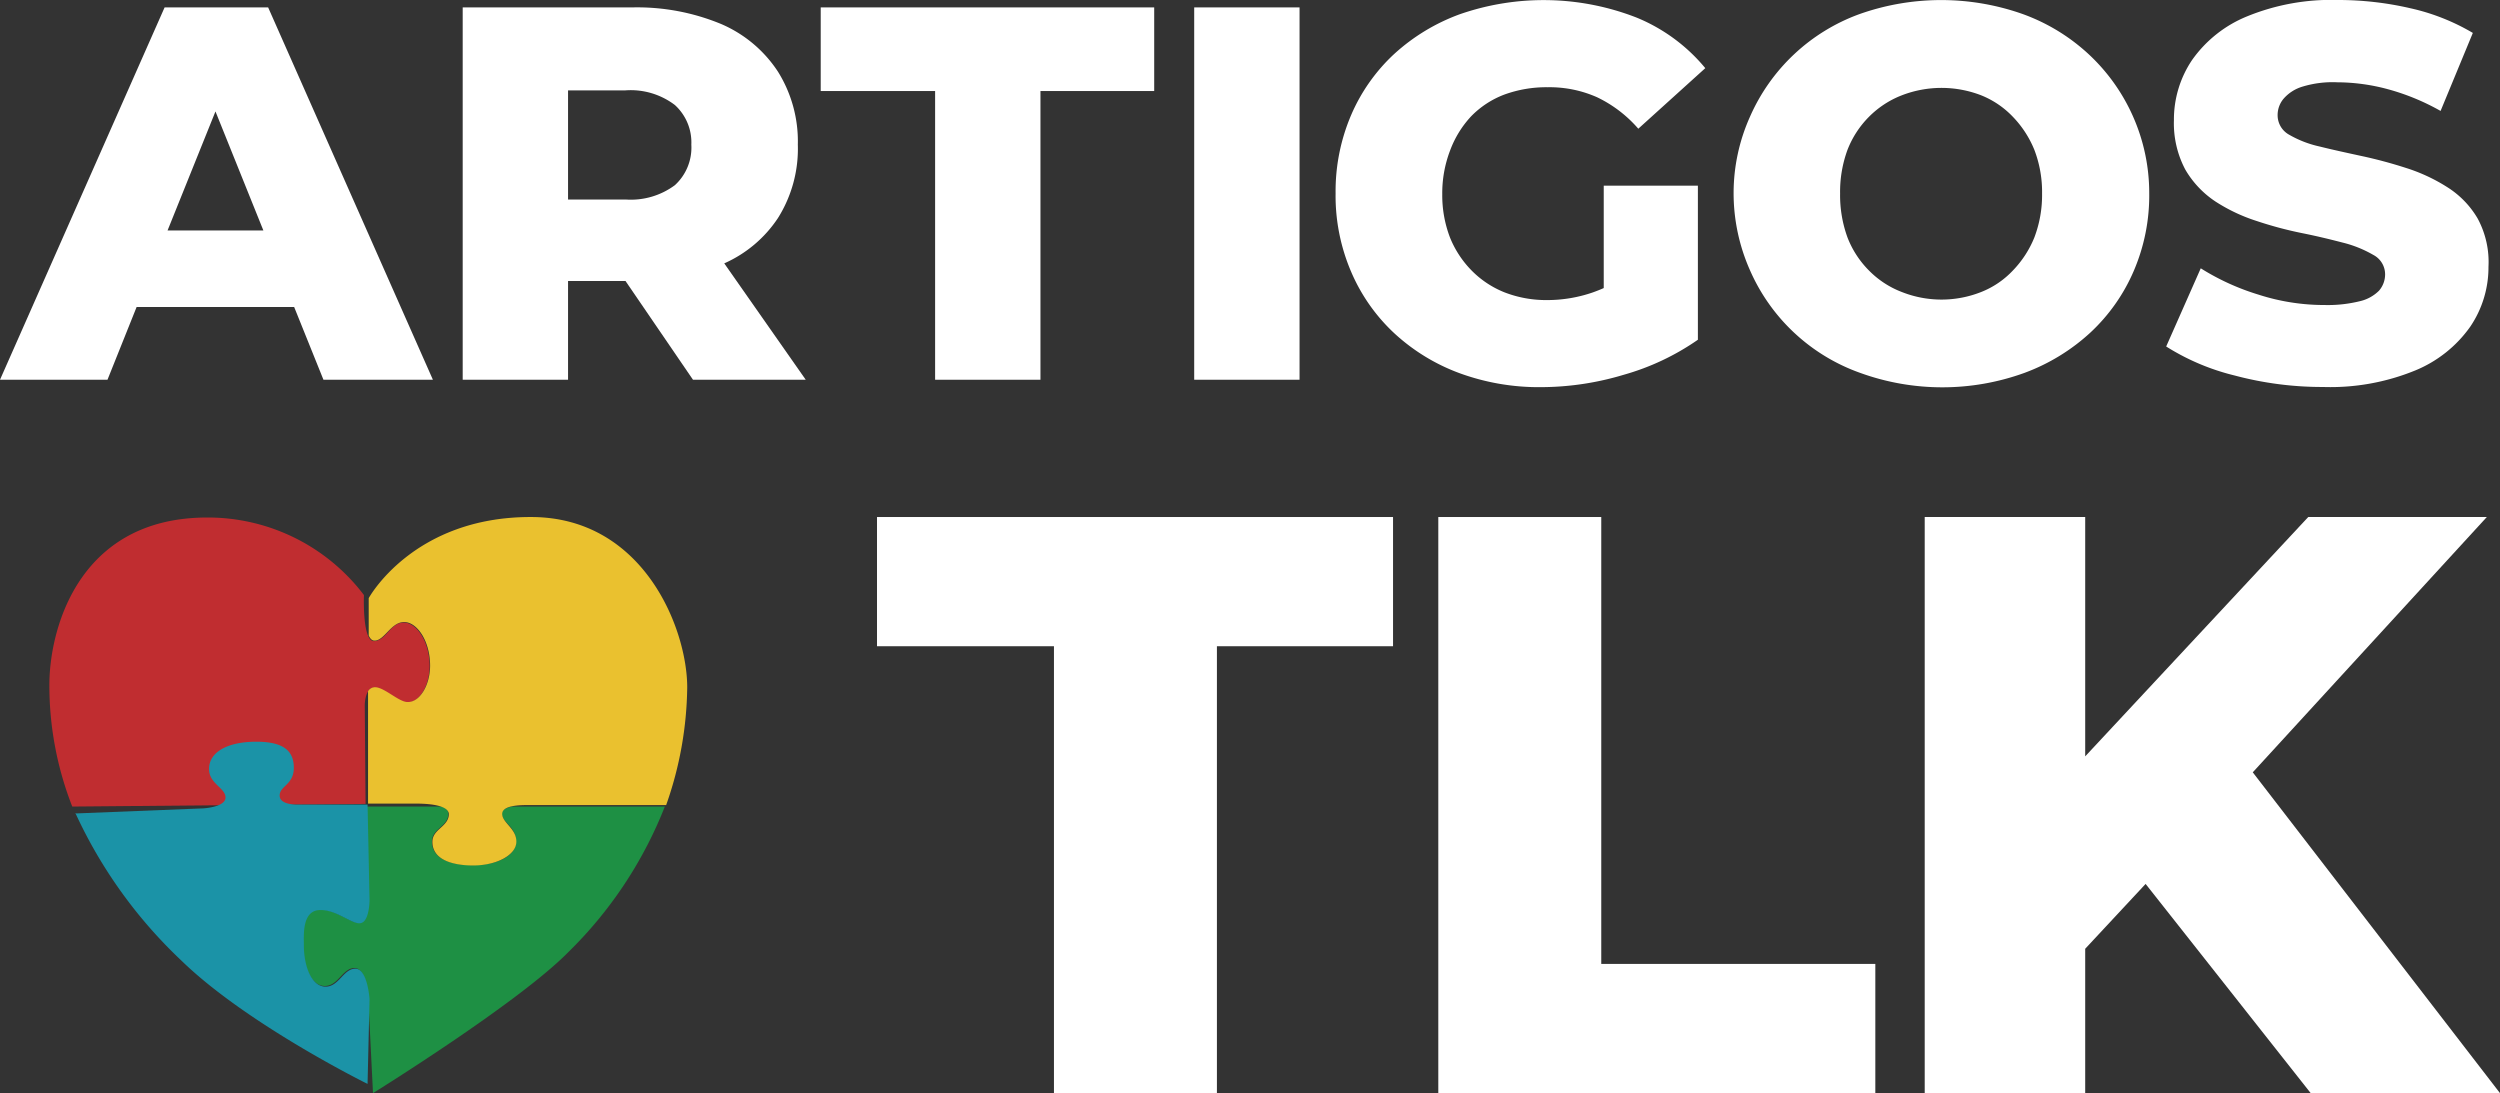 <svg xmlns="http://www.w3.org/2000/svg" viewBox="0 0 151.88 66.41"><rect x="0" y="0" width="151.88" height="66.41" fill="#333333" stroke="none"/><defs><style>.cls-1{fill:#fff;}.cls-2{fill:#c02d30;}.cls-3{fill:#1e9044;}.cls-4{fill:#1b93a7;}.cls-5{fill:#eac12f;}</style></defs><g id="Camada_2" data-name="Camada 2"><g id="Camada_1-2" data-name="Camada 1"><path class="cls-1" d="M10,.45,0,23.07H6.53L8.3,18.65h9.57l1.78,4.42H26.3L16.29.45ZM10.18,14l2.91-7.23L16,14Z"/><path class="cls-1" d="M47.26,13.25a7.91,7.91,0,0,0,1.21-4.46,8,8,0,0,0-1.21-4.44,7.78,7.78,0,0,0-3.47-2.9,13.33,13.33,0,0,0-5.37-1H28.11V23.07h6.4v-6H38l4.1,6h6.85L44,16A7.6,7.6,0,0,0,47.26,13.25ZM41,6.38a3.07,3.07,0,0,1,1,2.41,3.09,3.09,0,0,1-1,2.46,4.49,4.49,0,0,1-3,.87H34.51V5.49H38A4.43,4.43,0,0,1,41,6.38Z"/><polygon class="cls-1" points="49.86 5.53 56.81 5.53 56.81 23.07 63.21 23.07 63.21 5.53 70.12 5.53 70.12 0.45 49.86 0.45 49.86 5.53"/><rect class="cls-1" x="72.55" y="0.45" width="6.4" height="22.62"/><path class="cls-1" d="M89.38,7.06a5.56,5.56,0,0,1,2-1.31,7.44,7.44,0,0,1,2.65-.45,7.1,7.1,0,0,1,3,.61,7.73,7.73,0,0,1,2.5,1.91l4.07-3.68a10.66,10.66,0,0,0-4.17-3.07A15.53,15.53,0,0,0,88.7.86a12,12,0,0,0-4,2.42A10.94,10.94,0,0,0,82.08,7a11.78,11.78,0,0,0-.94,4.75,11.71,11.71,0,0,0,.94,4.75,11,11,0,0,0,2.62,3.74,11.9,11.9,0,0,0,3.94,2.42,14,14,0,0,0,5,.86,17.57,17.57,0,0,0,5-.75,15,15,0,0,0,4.51-2.13V11.28H97.43V17.5c-.22.1-.43.18-.65.26a8.5,8.5,0,0,1-2.78.47,7,7,0,0,1-2.6-.47,5.83,5.83,0,0,1-2-1.33,6.11,6.11,0,0,1-1.31-2,7.18,7.18,0,0,1-.47-2.62,7.26,7.26,0,0,1,.47-2.65A6.21,6.21,0,0,1,89.38,7.06Z"/><path class="cls-1" d="M126.93,3.33a11.77,11.77,0,0,0-4-2.46,14.86,14.86,0,0,0-10,0,11.58,11.58,0,0,0-6.61,6.21,11.34,11.34,0,0,0-1,4.65,11.54,11.54,0,0,0,1,4.7A11.51,11.51,0,0,0,113,22.65a14.64,14.64,0,0,0,10,0,12.09,12.09,0,0,0,4-2.45,11.08,11.08,0,0,0,2.63-3.74,11.61,11.61,0,0,0,.94-4.73,11.49,11.49,0,0,0-1-4.69A11.53,11.53,0,0,0,126.93,3.33Zm-3.34,11.1a6.26,6.26,0,0,1-1.3,2,5.34,5.34,0,0,1-1.93,1.31,6.54,6.54,0,0,1-4.82,0,5.59,5.59,0,0,1-2-1.31,5.8,5.8,0,0,1-1.3-2,7.48,7.48,0,0,1-.45-2.67,7.38,7.38,0,0,1,.45-2.66,5.84,5.84,0,0,1,1.3-2,5.73,5.73,0,0,1,2-1.31,6.68,6.68,0,0,1,4.82,0,5.47,5.47,0,0,1,1.93,1.31,6.3,6.3,0,0,1,1.3,2,7.17,7.17,0,0,1,.47,2.66A7.26,7.26,0,0,1,123.59,14.43Z"/><path class="cls-1" d="M150.52,13.27a5.58,5.58,0,0,0-1.86-1.91,10.58,10.58,0,0,0-2.5-1.16,27.57,27.57,0,0,0-2.73-.73c-.92-.2-1.75-.38-2.51-.57a6.48,6.48,0,0,1-1.84-.71A1.35,1.35,0,0,1,138.37,7a1.54,1.54,0,0,1,.36-1,2.45,2.45,0,0,1,1.16-.74A6.28,6.28,0,0,1,142,5a11.93,11.93,0,0,1,3.07.42,13.9,13.9,0,0,1,3.2,1.32L150.23,2a13,13,0,0,0-3.8-1.5,19.42,19.42,0,0,0-4.38-.5,13.5,13.5,0,0,0-5.55,1,7.58,7.58,0,0,0-3.33,2.65,6.47,6.47,0,0,0-1.1,3.65,6,6,0,0,0,.69,3,5.87,5.87,0,0,0,1.83,1.94,10.45,10.45,0,0,0,2.52,1.19,23.11,23.11,0,0,0,2.73.73c.9.18,1.72.38,2.49.58a7.11,7.11,0,0,1,1.86.75,1.33,1.33,0,0,1,.71,1.17,1.51,1.51,0,0,1-.37,1,2.41,2.41,0,0,1-1.17.64,8.08,8.08,0,0,1-2.15.23,13,13,0,0,1-4-.63,14.55,14.55,0,0,1-3.51-1.6l-2.1,4.75a14,14,0,0,0,4.15,1.76,20.66,20.66,0,0,0,5.38.7,13.6,13.6,0,0,0,5.59-1,7.64,7.64,0,0,0,3.35-2.66,6.42,6.42,0,0,0,1.11-3.64A5.56,5.56,0,0,0,150.52,13.27Z"/><polygon class="cls-1" points="53.28 39.26 64.03 39.26 64.03 66.41 73.93 66.41 73.93 39.26 84.63 39.26 84.63 31.41 53.28 31.41 53.28 39.26"/><polygon class="cls-1" points="97.28 31.41 87.38 31.41 87.38 66.41 113.93 66.41 113.93 58.56 97.28 58.56 97.28 31.41"/><polygon class="cls-1" points="140.38 66.41 151.88 66.41 136.86 46.92 151.08 31.41 140.23 31.41 126.68 45.95 126.68 31.41 116.93 31.41 116.93 66.41 126.68 66.41 126.68 57.64 130.35 53.7 140.38 66.41"/><path class="cls-2" d="M4.39,49A20.19,20.19,0,0,1,3,41.44c.07-3.6,2-10,9.59-10a11.9,11.9,0,0,1,9.52,4.71s-.11,2.81.61,2.8,1-1.13,1.8-1.13,1.58,1.17,1.58,2.65c0,1.17-.62,2.23-1.37,2.21-.54,0-1.43-.92-2-.9s-.57,1.06-.57,1.06l.05,6Z"/><path class="cls-3" d="M30.48,49.42c0,.54.87.77.86,1.7s-1.21,1.44-2.63,1.44c-.68,0-2.47-.11-2.47-1.44,0-.78,1-.91,1-1.7,0-.19-.15-.32-.37-.42H22.28l.12,5.65s0,1.26-.52,1.39-1.49-.85-2.54-.79-.93,1.55-.93,2.14c0,1.24.45,2.48,1.29,2.51s1.1-1.09,1.84-1.09.86,1.84.86,1.84v.51h0l.26,5.25s8.82-5.47,11.86-8.56A25.36,25.36,0,0,0,40.39,49l-9.33,0c-.32.09-.58.21-.58.41"/><path class="cls-4" d="M4.56,49.42l7.79-.31s1.35-.07,1.35-.66-1-.83-1-1.73c0-1.06,1.17-1.66,2.87-1.66s2.29.59,2.28,1.61-.88,1.08-.86,1.68,1.2.53,1.2.53l4.14,0,.12,5.81s0,1.26-.52,1.39-1.49-.85-2.54-.79-.93,1.55-.93,2.14c0,1.24.45,2.48,1.29,2.51s1.1-1.09,1.84-1.09.86,1.84.86,1.84l-.12,5.16s-7.38-3.64-11.36-7.54a28.89,28.89,0,0,1-6.36-8.85"/><path class="cls-5" d="M32.23,31.41c-7.15,0-9.83,4.93-9.83,4.93v2.27c.09.19.2.31.35.31.61,0,1-1.13,1.8-1.13s1.58,1.17,1.58,2.65c0,1.17-.62,2.23-1.37,2.21-.54,0-1.43-.92-2-.9a.5.5,0,0,0-.4.24v6.83l2.91,0c.74,0,1.94.08,2,.62,0,.79-1,.92-1,1.7,0,1.33,1.79,1.44,2.47,1.44,1.42,0,2.62-.63,2.63-1.44s-.87-1.16-.86-1.7,1.17-.53,1.58-.53c2.07,0,8.38,0,8.38,0a22.13,22.13,0,0,0,1.28-7.15c0-3.58-2.67-10.35-9.49-10.35"/></g></g></svg>